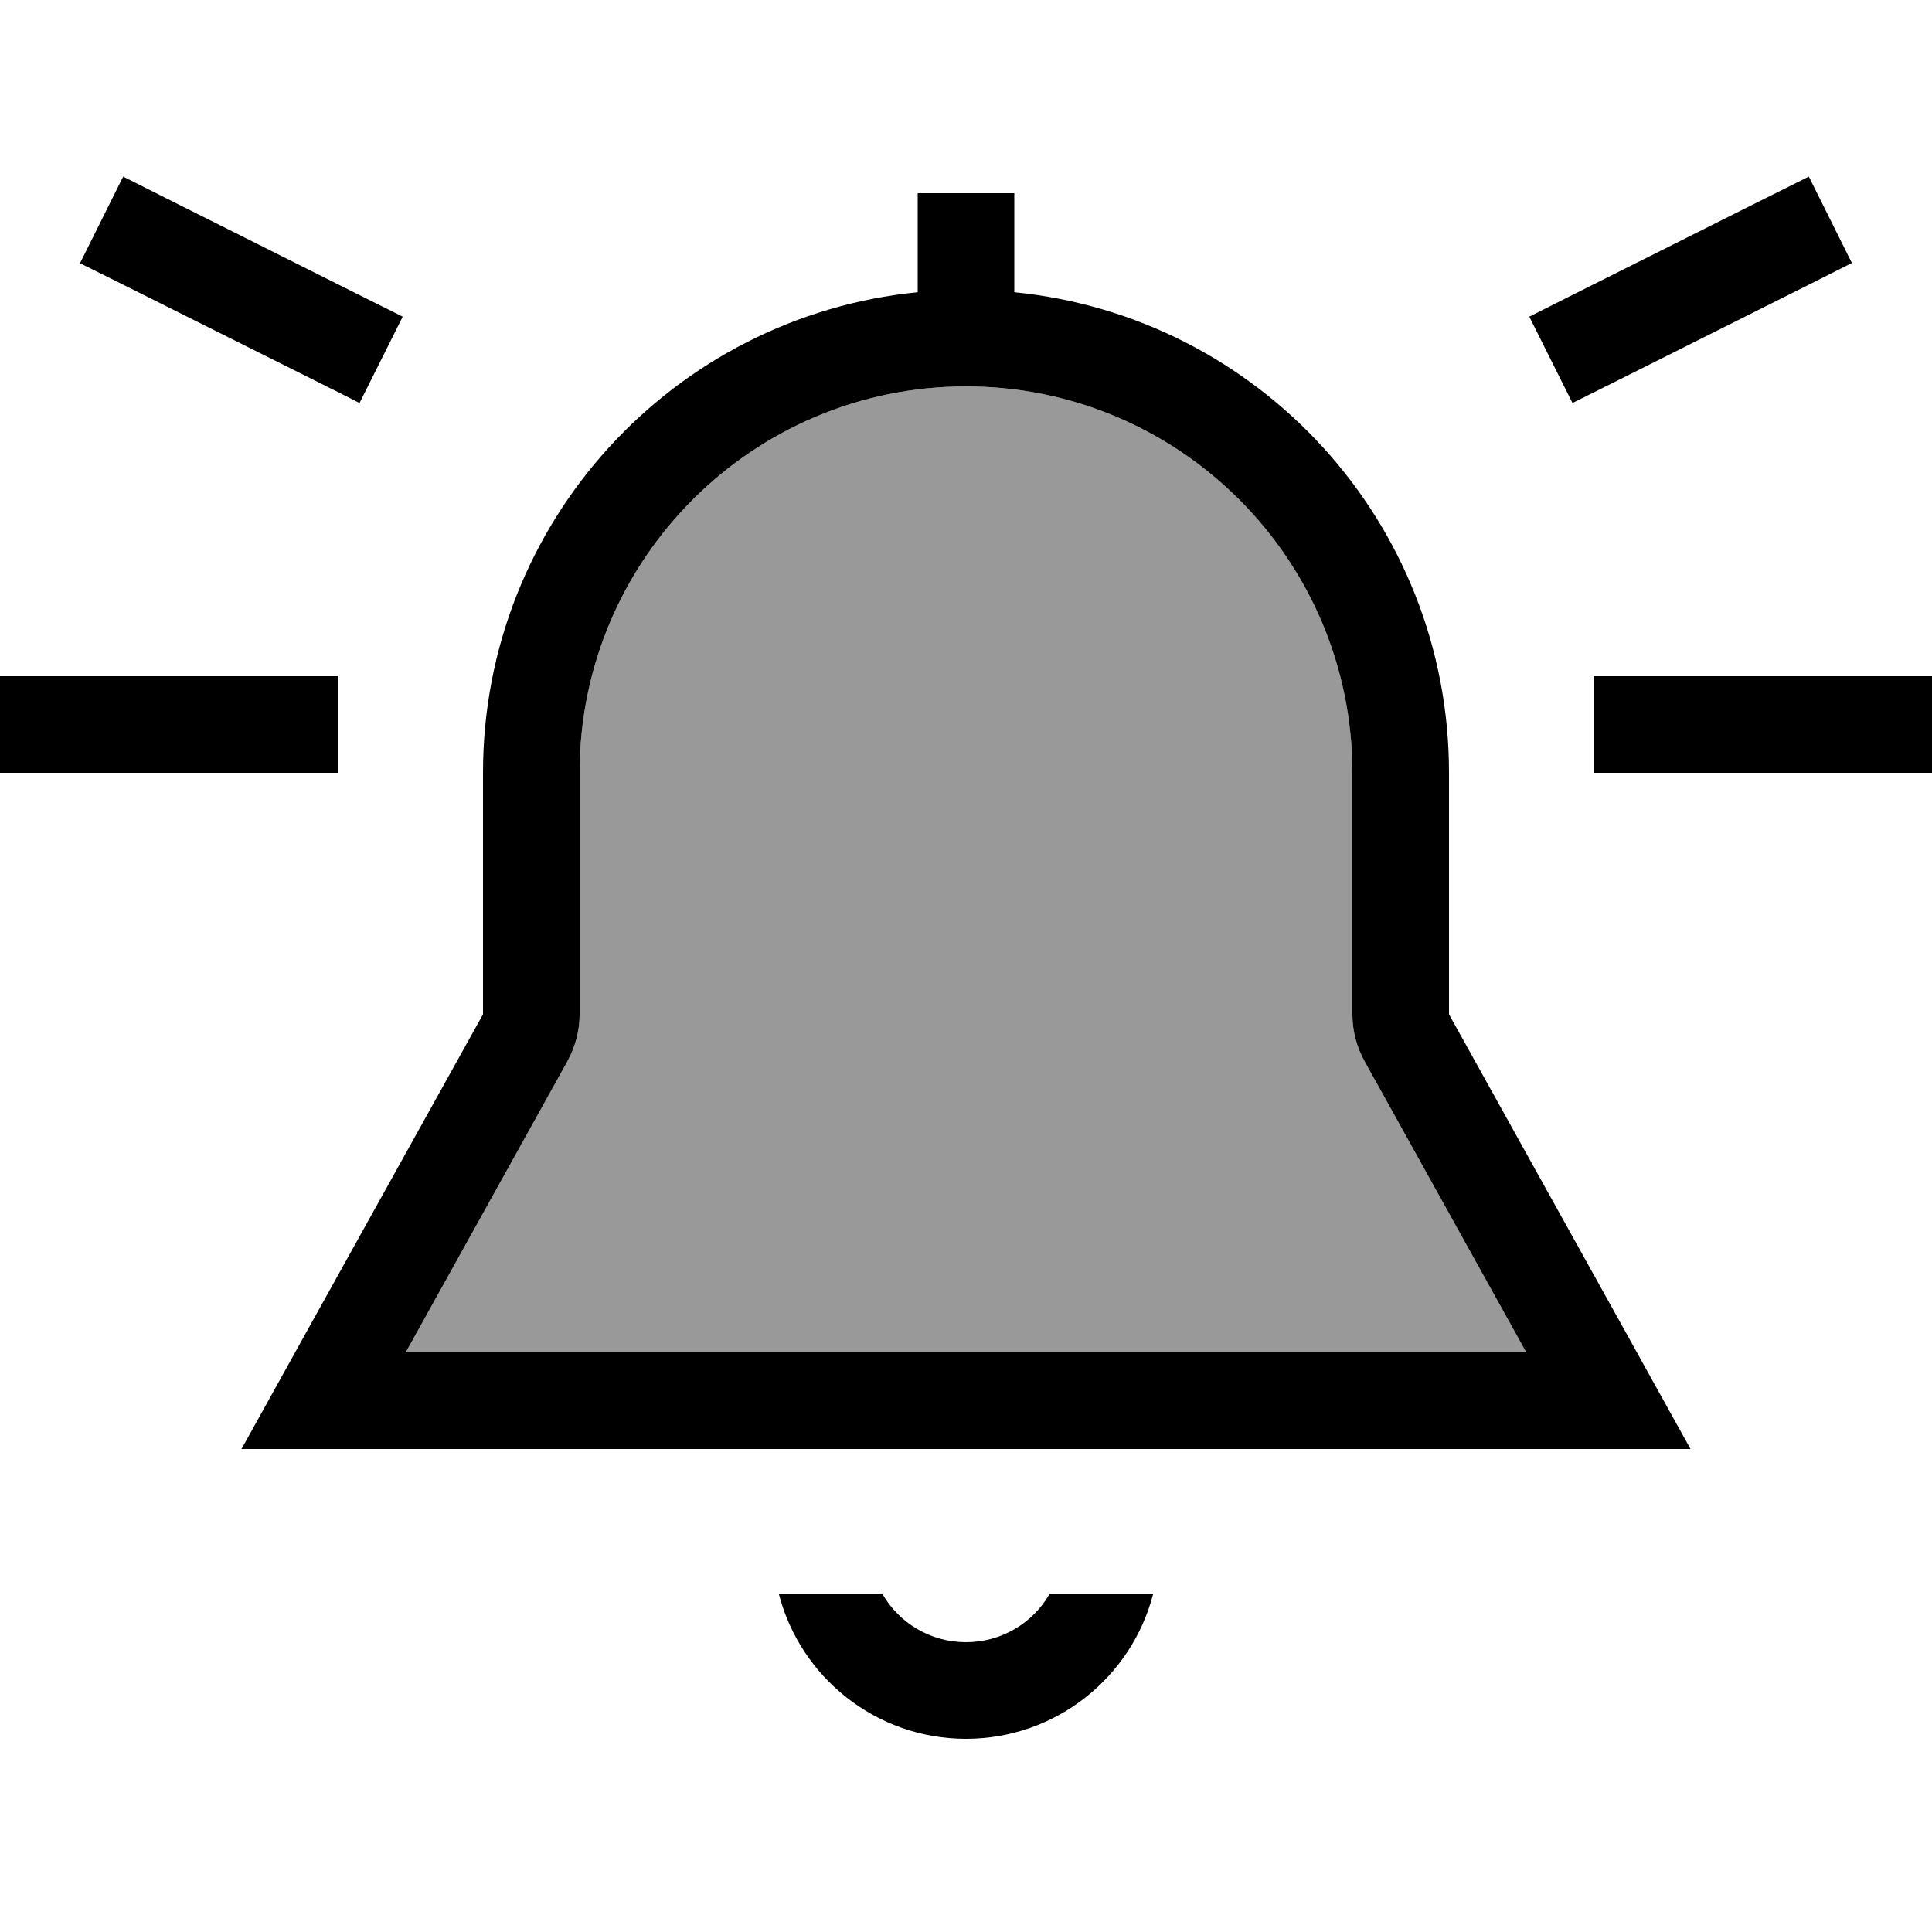 <svg xmlns="http://www.w3.org/2000/svg" viewBox="0 0 640 640"><!--! Font Awesome Pro 7.1.0 by @fontawesome - https://fontawesome.com License - https://fontawesome.com/license (Commercial License) Copyright 2025 Fonticons, Inc. --><path opacity=".4" fill="currentColor" d="M134.4 448L505.6 448L452 351.5C449.4 346.7 448 341.4 448 336L448 256C448 185.3 390.7 128 320 128C249.3 128 192 185.3 192 256L192 336C192 341.4 190.6 346.8 188 351.5L134.4 448z"/><path fill="currentColor" d="M613.5 87.2L599.2 58.5C597.9 59.1 571.8 72.2 520.9 97.7L506.6 104.9L520.9 133.5C522.2 132.9 548.3 119.8 599.2 94.3L613.5 87.1zM336 64L304 64L304 96.8C223.1 104.8 160 173 160 256L160 336C111.1 424 84.4 472 80 480L560 480C555.6 472 528.9 424 480 336L480 256C480 173 416.9 104.8 336 96.8L336 64zM320 128C390.7 128 448 185.3 448 256L448 336C448 341.4 449.4 346.8 452 351.5L505.6 448L134.4 448L188 351.5C190.6 346.7 192 341.4 192 336L192 256C192 185.3 249.3 128 320 128zM258 528C265.1 555.6 290.2 576 320 576C349.8 576 374.9 555.6 382 528L347.7 528C342.2 537.6 331.8 544 320 544C308.2 544 297.8 537.6 292.3 528L258 528zM0 224L0 256L112 256L112 224L0 224zM544 224L528 224L528 256L640 256L640 224L544 224zM40.8 94.3C91.7 119.8 117.9 132.8 119.1 133.5L133.4 104.9C132.1 104.3 106 91.2 55.1 65.7L40.8 58.5L26.5 87.2L40.8 94.3z"/></svg>